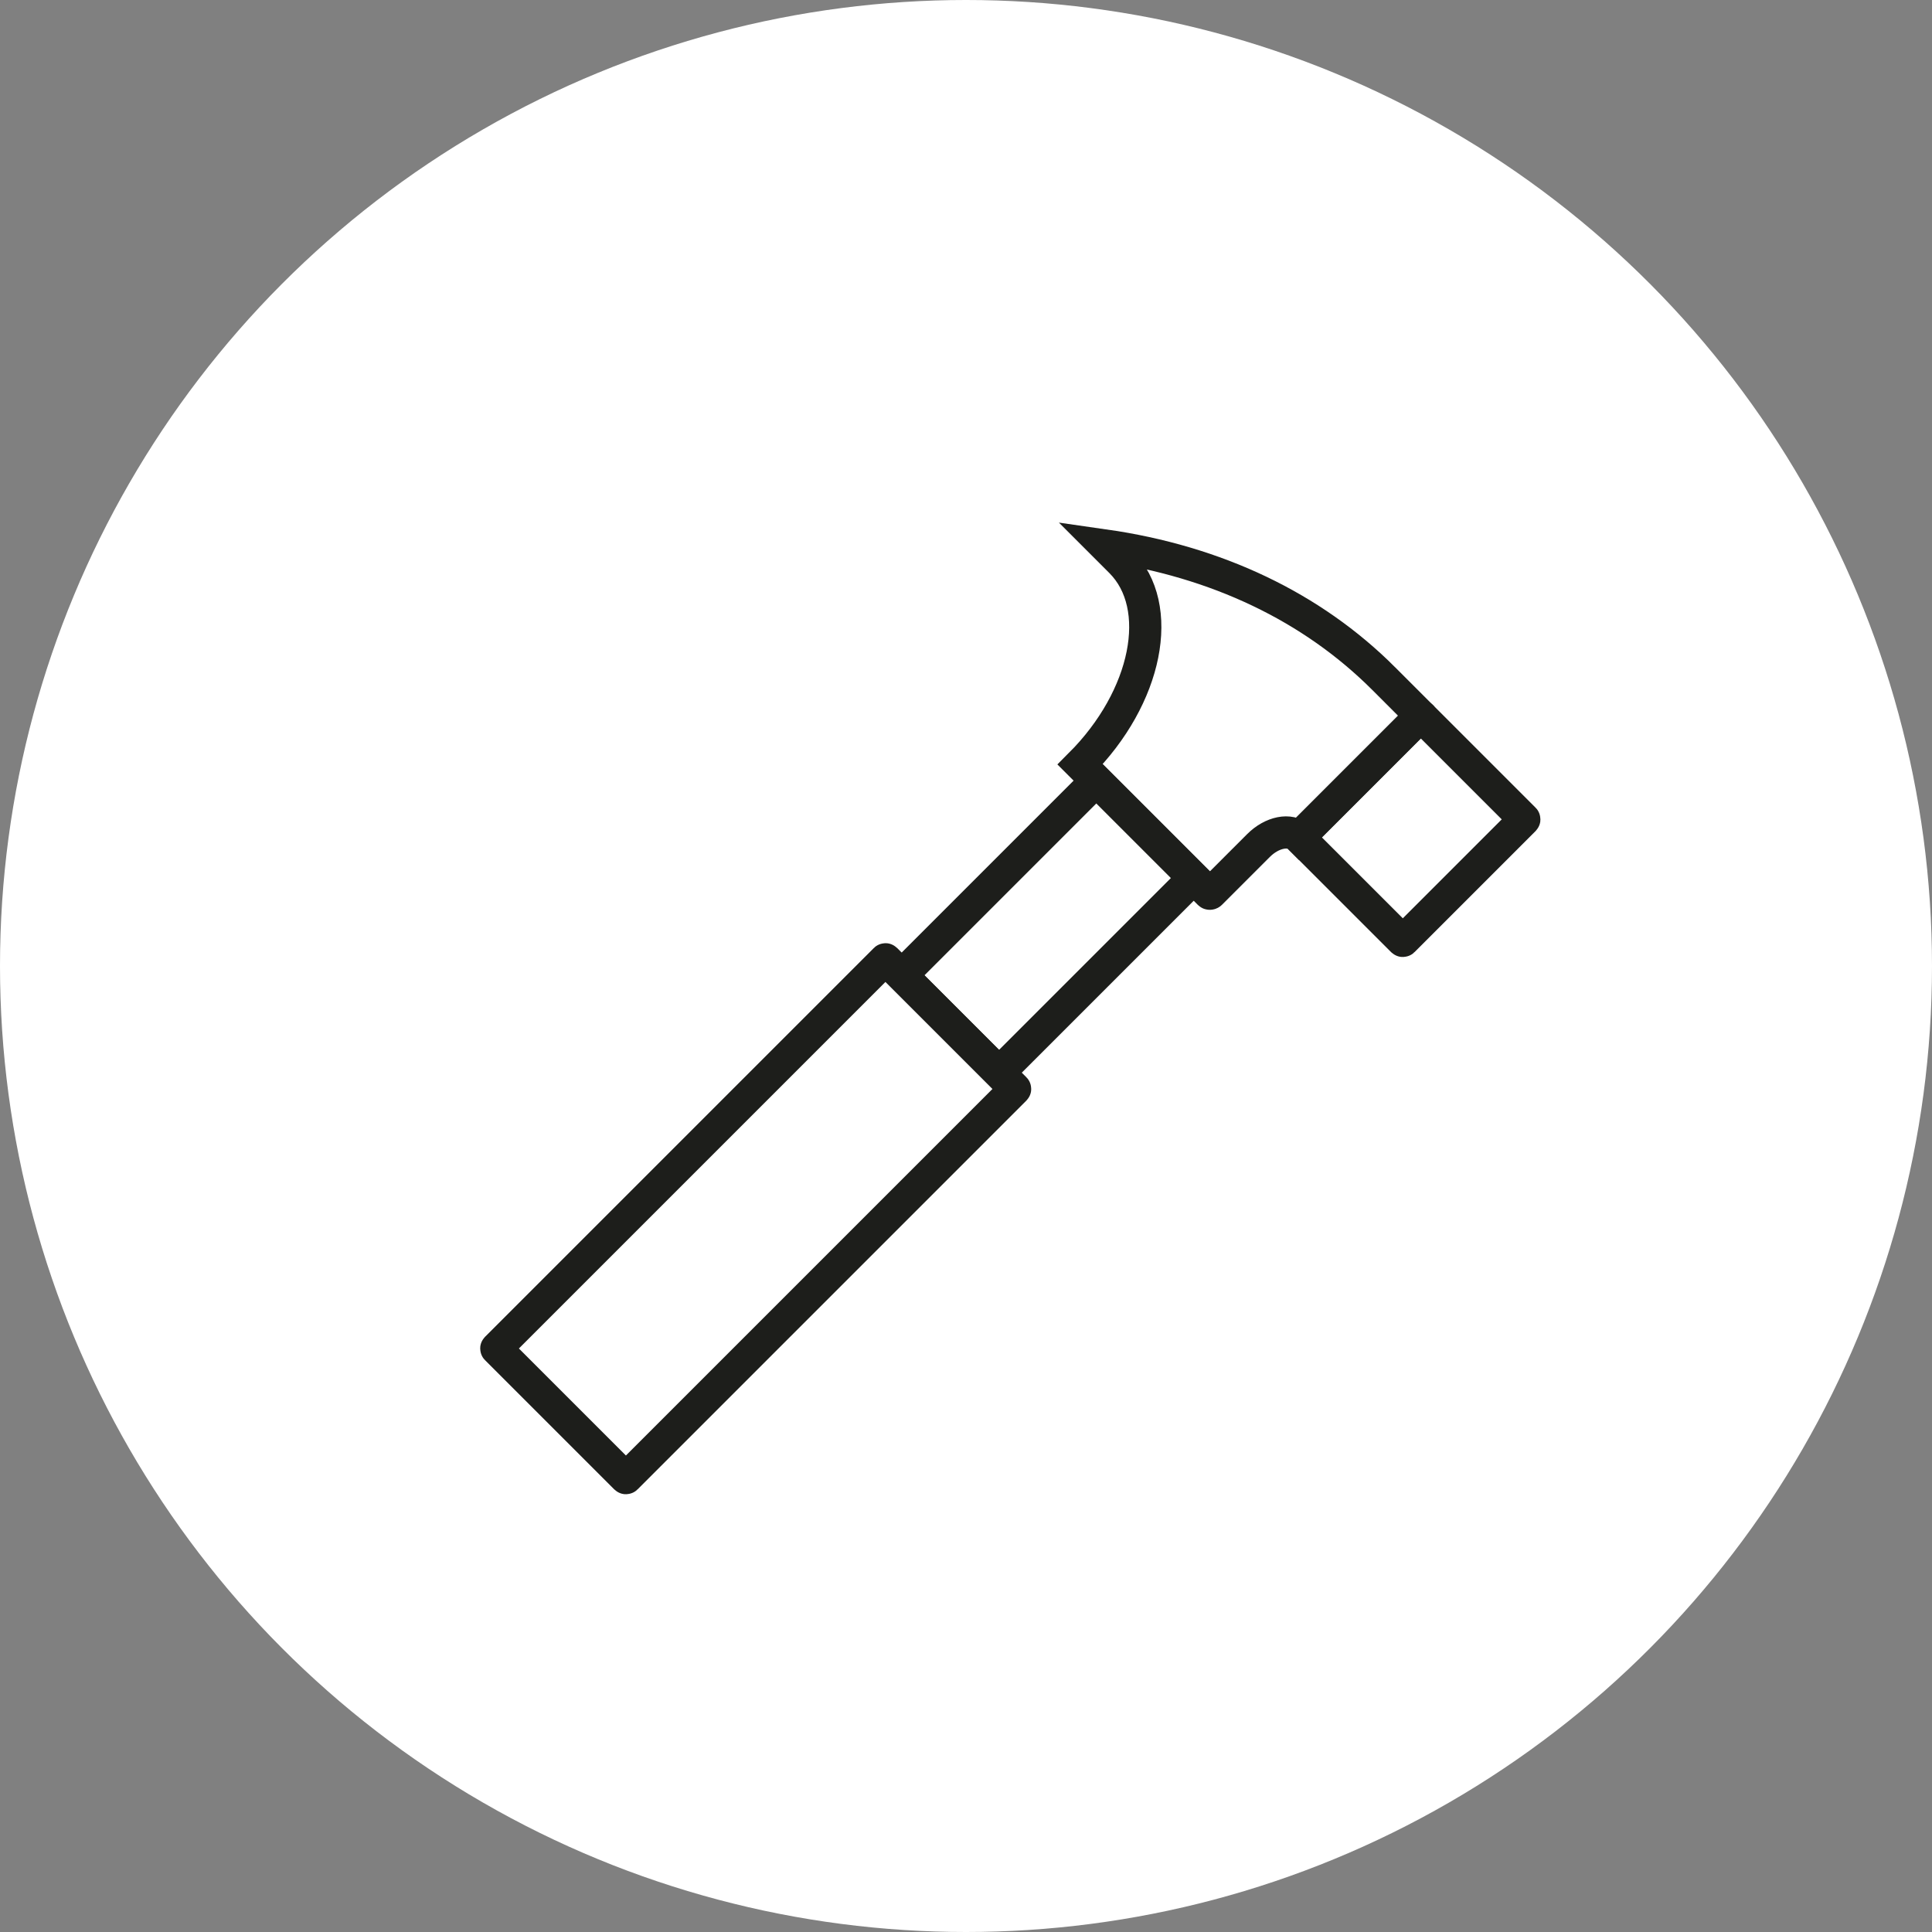 <?xml version="1.0" encoding="UTF-8"?>
<svg id="Layer_1" data-name="Layer 1" xmlns="http://www.w3.org/2000/svg" viewBox="0 0 240 240">
  <rect x="0" y="0" width="240" height="240" fill="#808080" stroke="none"/>
  <defs>
    <style>
      .cls-1 {
        fill: none;
        stroke: #1d1e1b;
        stroke-miterlimit: 10;
        stroke-width: 4px;
      }

      .cls-2 {
        fill: #fff;
        stroke-width: 0px;
      }
    </style>
  </defs>
  <circle class="cls-2" cx="120" cy="120" r="120"/>
  <g>
    <rect class="cls-1" x="82.47" y="117.18" width="22.8" height="68.4" rx=".04" ry=".04" transform="translate(53.21 324.81) rotate(-135)"/>
    <rect class="cls-1" x="121.6" y="98.01" width="17.1" height="34.2" transform="translate(140.79 288.53) rotate(-135)"/>
    <path class="cls-1" d="M171.88,84.29l2.6,2.6,1.94,1.94s.04.12-.02.17l-15.02,15.02h0c-1.11-1.11-3.37-.66-5.04,1.01l-5.95,5.95c-.05.05-.13.06-.17.02l-16.04-16.04h0c8.35-8.35,10.6-19.63,5.04-25.19l-2.02-2.02h0c13.92,1.99,25.79,7.65,34.68,16.54Z"/>
    <rect class="cls-1" x="166.28" y="92.22" width="18.21" height="21.38" rx=".05" ry=".05" transform="translate(226.63 299.69) rotate(-135)"/>
  </g>
</svg>